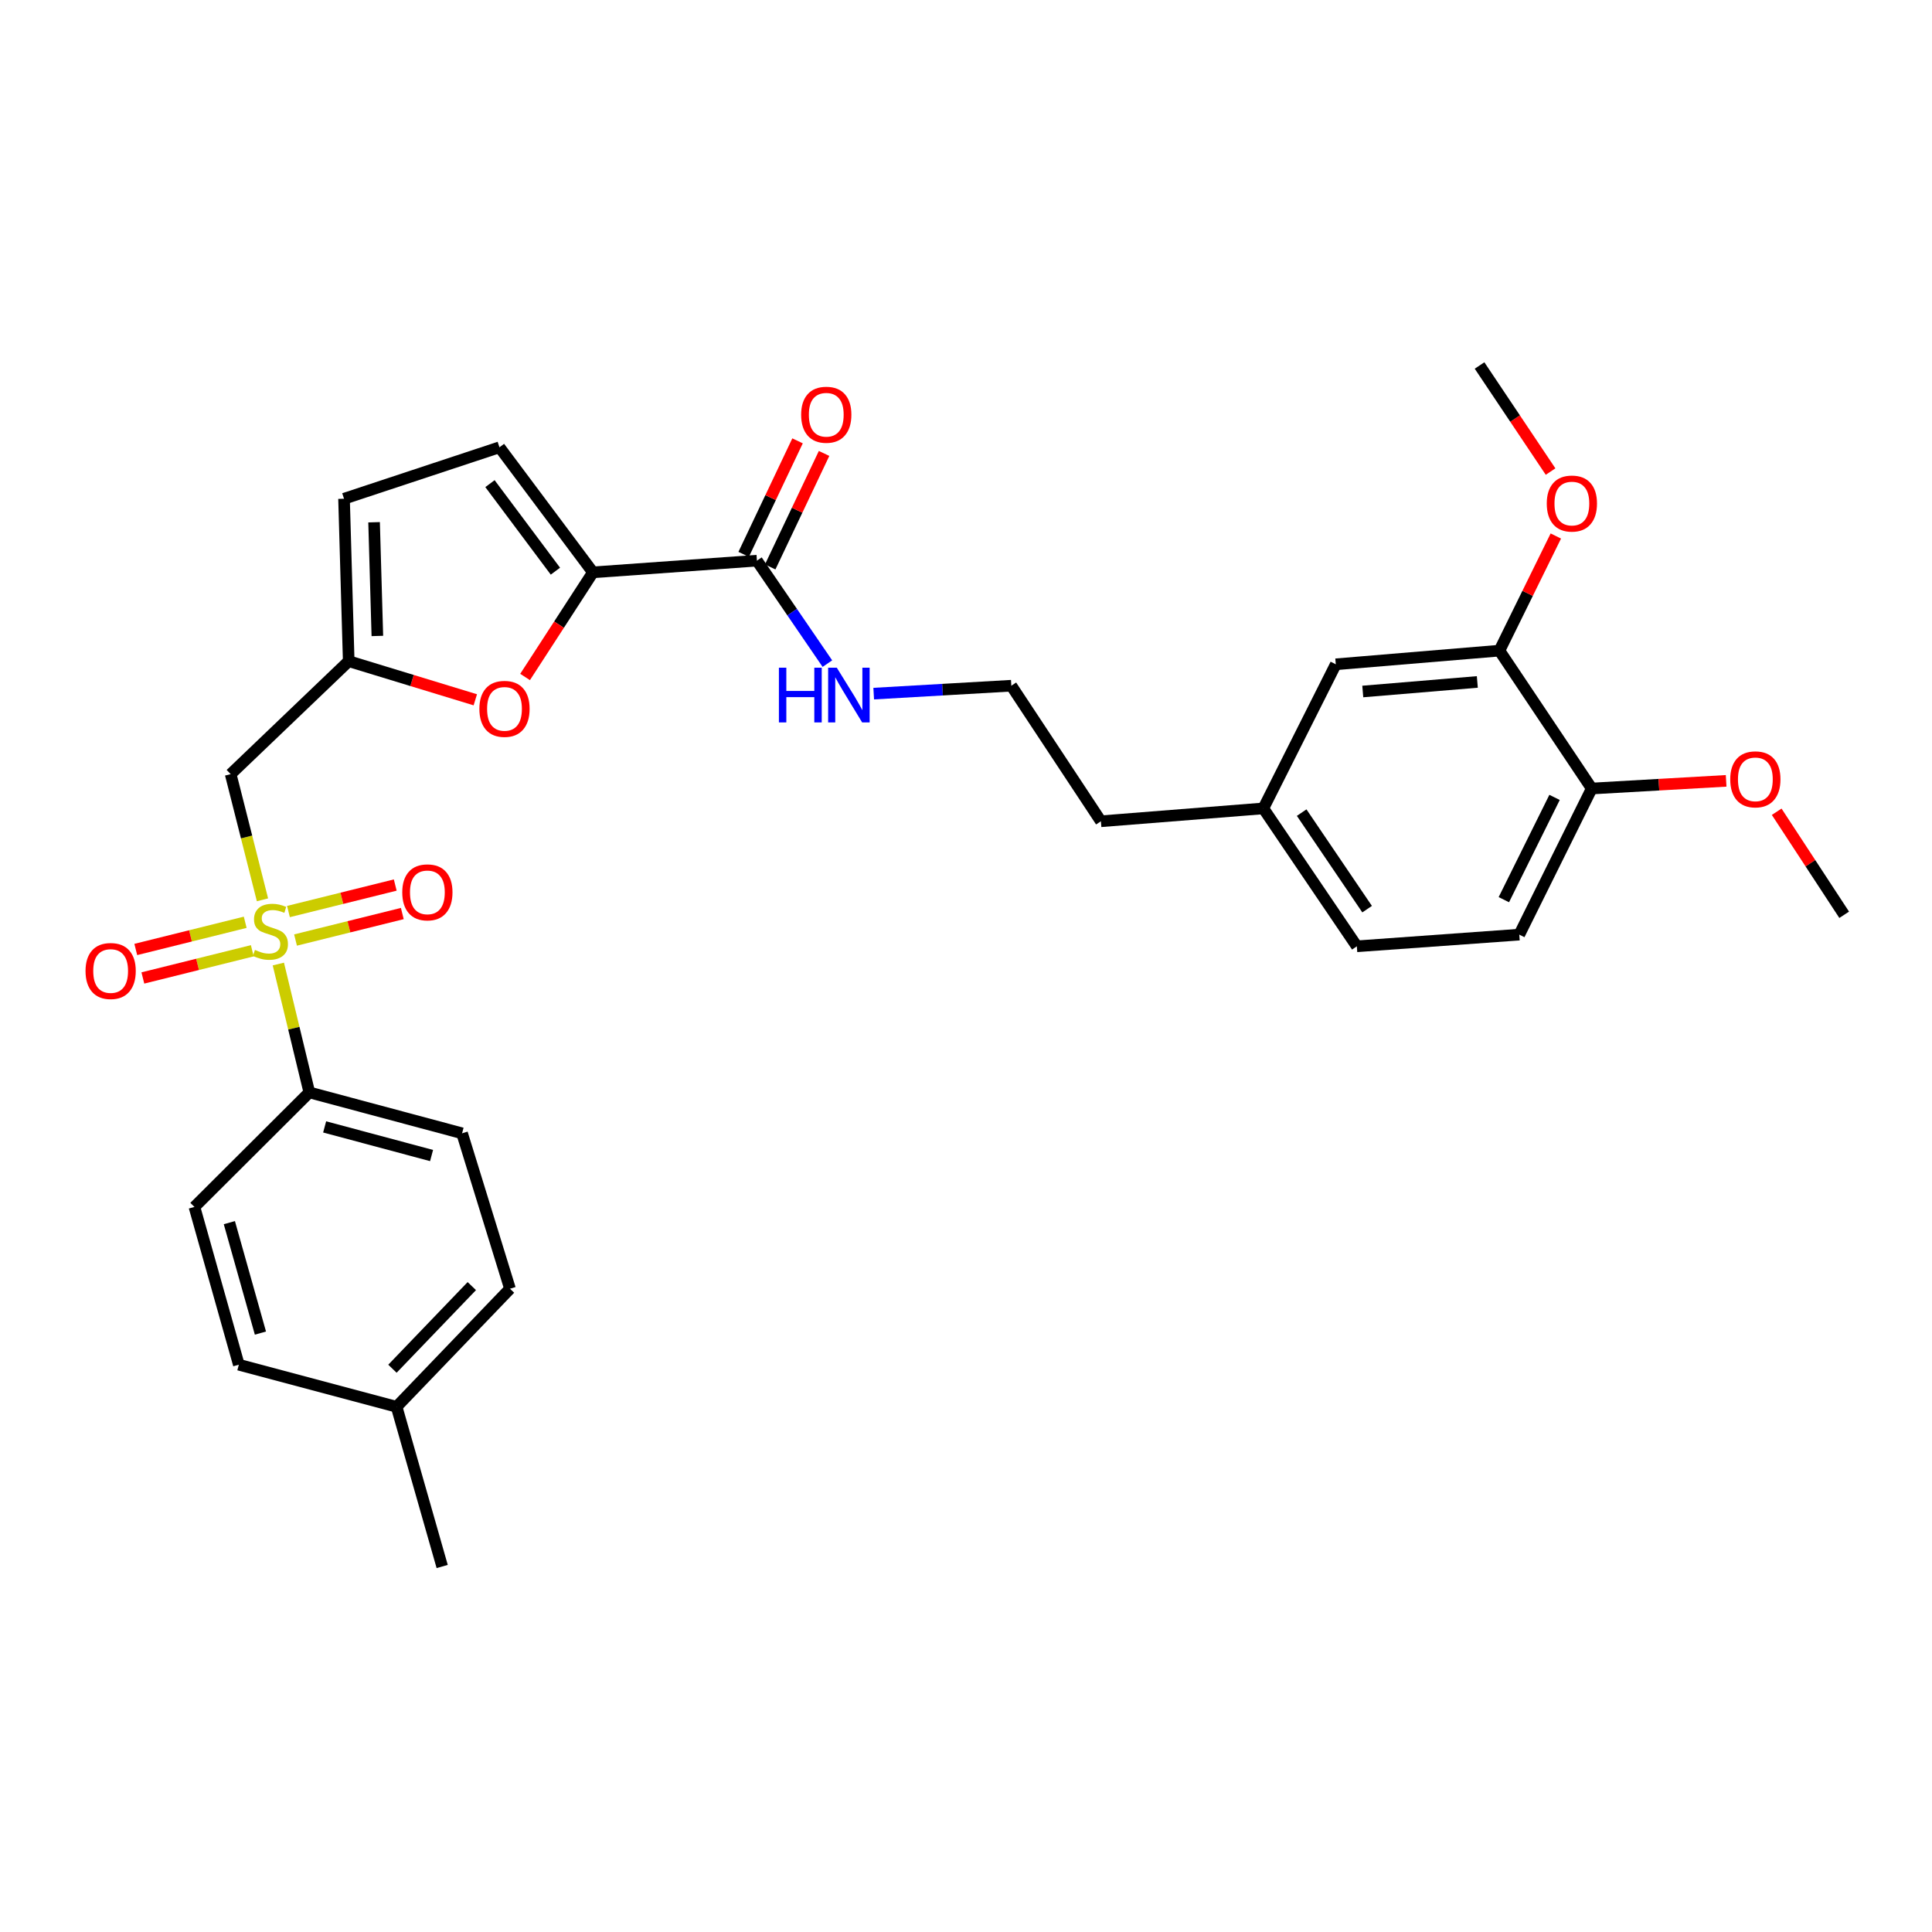 <?xml version='1.0' encoding='iso-8859-1'?>
<svg version='1.1' baseProfile='full'
              xmlns='http://www.w3.org/2000/svg'
                      xmlns:rdkit='http://www.rdkit.org/xml'
                      xmlns:xlink='http://www.w3.org/1999/xlink'
                  xml:space='preserve'
width='1000px' height='1000px' viewBox='0 0 1000 1000'>
<!-- END OF HEADER -->
<rect style='opacity:1.0;fill:#FFFFFF;stroke:none' width='1000' height='1000' x='0' y='0'> </rect>
<path class='bond-1' d='M 135.859,465.743 L 127.628,433.219' style='fill:none;fill-rule:evenodd;stroke:#CCCC00;stroke-width:6px;stroke-linecap:butt;stroke-linejoin:miter;stroke-opacity:1' />
<path class='bond-1' d='M 127.628,433.219 L 119.397,400.694' style='fill:none;fill-rule:evenodd;stroke:#000000;stroke-width:6px;stroke-linecap:butt;stroke-linejoin:miter;stroke-opacity:1' />
<path class='bond-6' d='M 144.071,498.986 L 152.089,532.206' style='fill:none;fill-rule:evenodd;stroke:#CCCC00;stroke-width:6px;stroke-linecap:butt;stroke-linejoin:miter;stroke-opacity:1' />
<path class='bond-6' d='M 152.089,532.206 L 160.106,565.427' style='fill:none;fill-rule:evenodd;stroke:#000000;stroke-width:6px;stroke-linecap:butt;stroke-linejoin:miter;stroke-opacity:1' />
<path class='bond-8' d='M 126.92,477.371 L 98.6,484.408' style='fill:none;fill-rule:evenodd;stroke:#CCCC00;stroke-width:6px;stroke-linecap:butt;stroke-linejoin:miter;stroke-opacity:1' />
<path class='bond-8' d='M 98.6,484.408 L 70.28,491.446' style='fill:none;fill-rule:evenodd;stroke:#FF0000;stroke-width:6px;stroke-linecap:butt;stroke-linejoin:miter;stroke-opacity:1' />
<path class='bond-8' d='M 130.585,492.118 L 102.265,499.156' style='fill:none;fill-rule:evenodd;stroke:#CCCC00;stroke-width:6px;stroke-linecap:butt;stroke-linejoin:miter;stroke-opacity:1' />
<path class='bond-8' d='M 102.265,499.156 L 73.945,506.193' style='fill:none;fill-rule:evenodd;stroke:#FF0000;stroke-width:6px;stroke-linecap:butt;stroke-linejoin:miter;stroke-opacity:1' />
<path class='bond-9' d='M 152.965,486.561 L 180.6,479.704' style='fill:none;fill-rule:evenodd;stroke:#CCCC00;stroke-width:6px;stroke-linecap:butt;stroke-linejoin:miter;stroke-opacity:1' />
<path class='bond-9' d='M 180.6,479.704 L 208.235,472.847' style='fill:none;fill-rule:evenodd;stroke:#FF0000;stroke-width:6px;stroke-linecap:butt;stroke-linejoin:miter;stroke-opacity:1' />
<path class='bond-9' d='M 149.305,471.812 L 176.941,464.955' style='fill:none;fill-rule:evenodd;stroke:#CCCC00;stroke-width:6px;stroke-linecap:butt;stroke-linejoin:miter;stroke-opacity:1' />
<path class='bond-9' d='M 176.941,464.955 L 204.576,458.098' style='fill:none;fill-rule:evenodd;stroke:#FF0000;stroke-width:6px;stroke-linecap:butt;stroke-linejoin:miter;stroke-opacity:1' />
<path class='bond-0' d='M 306.908,296.247 L 289.343,323.324' style='fill:none;fill-rule:evenodd;stroke:#000000;stroke-width:6px;stroke-linecap:butt;stroke-linejoin:miter;stroke-opacity:1' />
<path class='bond-0' d='M 289.343,323.324 L 271.779,350.401' style='fill:none;fill-rule:evenodd;stroke:#FF0000;stroke-width:6px;stroke-linecap:butt;stroke-linejoin:miter;stroke-opacity:1' />
<path class='bond-4' d='M 306.908,296.247 L 391.786,290.194' style='fill:none;fill-rule:evenodd;stroke:#000000;stroke-width:6px;stroke-linecap:butt;stroke-linejoin:miter;stroke-opacity:1' />
<path class='bond-31' d='M 306.908,296.247 L 258.517,231.52' style='fill:none;fill-rule:evenodd;stroke:#000000;stroke-width:6px;stroke-linecap:butt;stroke-linejoin:miter;stroke-opacity:1' />
<path class='bond-31' d='M 287.478,295.637 L 253.605,250.328' style='fill:none;fill-rule:evenodd;stroke:#000000;stroke-width:6px;stroke-linecap:butt;stroke-linejoin:miter;stroke-opacity:1' />
<path class='bond-3' d='M 119.397,400.694 L 180.494,342.223' style='fill:none;fill-rule:evenodd;stroke:#000000;stroke-width:6px;stroke-linecap:butt;stroke-linejoin:miter;stroke-opacity:1' />
<path class='bond-2' d='M 246.018,362.214 L 213.256,352.219' style='fill:none;fill-rule:evenodd;stroke:#FF0000;stroke-width:6px;stroke-linecap:butt;stroke-linejoin:miter;stroke-opacity:1' />
<path class='bond-2' d='M 213.256,352.219 L 180.494,342.223' style='fill:none;fill-rule:evenodd;stroke:#000000;stroke-width:6px;stroke-linecap:butt;stroke-linejoin:miter;stroke-opacity:1' />
<path class='bond-7' d='M 180.494,342.223 L 178.071,258.147' style='fill:none;fill-rule:evenodd;stroke:#000000;stroke-width:6px;stroke-linecap:butt;stroke-linejoin:miter;stroke-opacity:1' />
<path class='bond-7' d='M 195.32,329.174 L 193.624,270.32' style='fill:none;fill-rule:evenodd;stroke:#000000;stroke-width:6px;stroke-linecap:butt;stroke-linejoin:miter;stroke-opacity:1' />
<path class='bond-12' d='M 398.65,293.452 L 412.594,264.073' style='fill:none;fill-rule:evenodd;stroke:#000000;stroke-width:6px;stroke-linecap:butt;stroke-linejoin:miter;stroke-opacity:1' />
<path class='bond-12' d='M 412.594,264.073 L 426.539,234.695' style='fill:none;fill-rule:evenodd;stroke:#FF0000;stroke-width:6px;stroke-linecap:butt;stroke-linejoin:miter;stroke-opacity:1' />
<path class='bond-12' d='M 384.922,286.935 L 398.866,257.557' style='fill:none;fill-rule:evenodd;stroke:#000000;stroke-width:6px;stroke-linecap:butt;stroke-linejoin:miter;stroke-opacity:1' />
<path class='bond-12' d='M 398.866,257.557 L 412.811,228.179' style='fill:none;fill-rule:evenodd;stroke:#FF0000;stroke-width:6px;stroke-linecap:butt;stroke-linejoin:miter;stroke-opacity:1' />
<path class='bond-14' d='M 391.786,290.194 L 410.019,316.842' style='fill:none;fill-rule:evenodd;stroke:#000000;stroke-width:6px;stroke-linecap:butt;stroke-linejoin:miter;stroke-opacity:1' />
<path class='bond-14' d='M 410.019,316.842 L 428.253,343.49' style='fill:none;fill-rule:evenodd;stroke:#0000FF;stroke-width:6px;stroke-linecap:butt;stroke-linejoin:miter;stroke-opacity:1' />
<path class='bond-5' d='M 258.517,231.52 L 178.071,258.147' style='fill:none;fill-rule:evenodd;stroke:#000000;stroke-width:6px;stroke-linecap:butt;stroke-linejoin:miter;stroke-opacity:1' />
<path class='bond-15' d='M 160.106,565.427 L 239.167,586.6' style='fill:none;fill-rule:evenodd;stroke:#000000;stroke-width:6px;stroke-linecap:butt;stroke-linejoin:miter;stroke-opacity:1' />
<path class='bond-15' d='M 168.034,583.282 L 223.377,598.103' style='fill:none;fill-rule:evenodd;stroke:#000000;stroke-width:6px;stroke-linecap:butt;stroke-linejoin:miter;stroke-opacity:1' />
<path class='bond-16' d='M 160.106,565.427 L 100.639,624.709' style='fill:none;fill-rule:evenodd;stroke:#000000;stroke-width:6px;stroke-linecap:butt;stroke-linejoin:miter;stroke-opacity:1' />
<path class='bond-10' d='M 776.102,336.769 L 691.401,343.836' style='fill:none;fill-rule:evenodd;stroke:#000000;stroke-width:6px;stroke-linecap:butt;stroke-linejoin:miter;stroke-opacity:1' />
<path class='bond-10' d='M 764.66,352.973 L 705.369,357.919' style='fill:none;fill-rule:evenodd;stroke:#000000;stroke-width:6px;stroke-linecap:butt;stroke-linejoin:miter;stroke-opacity:1' />
<path class='bond-20' d='M 776.102,336.769 L 790.699,307.103' style='fill:none;fill-rule:evenodd;stroke:#000000;stroke-width:6px;stroke-linecap:butt;stroke-linejoin:miter;stroke-opacity:1' />
<path class='bond-20' d='M 790.699,307.103 L 805.295,277.436' style='fill:none;fill-rule:evenodd;stroke:#FF0000;stroke-width:6px;stroke-linecap:butt;stroke-linejoin:miter;stroke-opacity:1' />
<path class='bond-32' d='M 776.102,336.769 L 823.877,408.14' style='fill:none;fill-rule:evenodd;stroke:#000000;stroke-width:6px;stroke-linecap:butt;stroke-linejoin:miter;stroke-opacity:1' />
<path class='bond-11' d='M 823.877,408.14 L 786.376,483.766' style='fill:none;fill-rule:evenodd;stroke:#000000;stroke-width:6px;stroke-linecap:butt;stroke-linejoin:miter;stroke-opacity:1' />
<path class='bond-11' d='M 804.637,412.733 L 778.387,465.671' style='fill:none;fill-rule:evenodd;stroke:#000000;stroke-width:6px;stroke-linecap:butt;stroke-linejoin:miter;stroke-opacity:1' />
<path class='bond-24' d='M 823.877,408.14 L 858.662,406.153' style='fill:none;fill-rule:evenodd;stroke:#000000;stroke-width:6px;stroke-linecap:butt;stroke-linejoin:miter;stroke-opacity:1' />
<path class='bond-24' d='M 858.662,406.153 L 893.448,404.166' style='fill:none;fill-rule:evenodd;stroke:#FF0000;stroke-width:6px;stroke-linecap:butt;stroke-linejoin:miter;stroke-opacity:1' />
<path class='bond-13' d='M 691.401,343.836 L 653.901,418.431' style='fill:none;fill-rule:evenodd;stroke:#000000;stroke-width:6px;stroke-linecap:butt;stroke-linejoin:miter;stroke-opacity:1' />
<path class='bond-25' d='M 452.229,359.018 L 487.844,356.969' style='fill:none;fill-rule:evenodd;stroke:#0000FF;stroke-width:6px;stroke-linecap:butt;stroke-linejoin:miter;stroke-opacity:1' />
<path class='bond-25' d='M 487.844,356.969 L 523.46,354.92' style='fill:none;fill-rule:evenodd;stroke:#000000;stroke-width:6px;stroke-linecap:butt;stroke-linejoin:miter;stroke-opacity:1' />
<path class='bond-21' d='M 239.167,586.6 L 263.97,667.047' style='fill:none;fill-rule:evenodd;stroke:#000000;stroke-width:6px;stroke-linecap:butt;stroke-linejoin:miter;stroke-opacity:1' />
<path class='bond-22' d='M 100.639,624.709 L 123.618,706.37' style='fill:none;fill-rule:evenodd;stroke:#000000;stroke-width:6px;stroke-linecap:butt;stroke-linejoin:miter;stroke-opacity:1' />
<path class='bond-22' d='M 118.713,632.842 L 134.799,690.005' style='fill:none;fill-rule:evenodd;stroke:#000000;stroke-width:6px;stroke-linecap:butt;stroke-linejoin:miter;stroke-opacity:1' />
<path class='bond-17' d='M 786.376,483.766 L 702.3,489.81' style='fill:none;fill-rule:evenodd;stroke:#000000;stroke-width:6px;stroke-linecap:butt;stroke-linejoin:miter;stroke-opacity:1' />
<path class='bond-18' d='M 653.901,418.431 L 569.824,425.092' style='fill:none;fill-rule:evenodd;stroke:#000000;stroke-width:6px;stroke-linecap:butt;stroke-linejoin:miter;stroke-opacity:1' />
<path class='bond-19' d='M 653.901,418.431 L 702.3,489.81' style='fill:none;fill-rule:evenodd;stroke:#000000;stroke-width:6px;stroke-linecap:butt;stroke-linejoin:miter;stroke-opacity:1' />
<path class='bond-19' d='M 673.738,420.61 L 707.617,470.575' style='fill:none;fill-rule:evenodd;stroke:#000000;stroke-width:6px;stroke-linecap:butt;stroke-linejoin:miter;stroke-opacity:1' />
<path class='bond-28' d='M 802.575,244.085 L 784.193,216.634' style='fill:none;fill-rule:evenodd;stroke:#FF0000;stroke-width:6px;stroke-linecap:butt;stroke-linejoin:miter;stroke-opacity:1' />
<path class='bond-28' d='M 784.193,216.634 L 765.811,189.182' style='fill:none;fill-rule:evenodd;stroke:#000000;stroke-width:6px;stroke-linecap:butt;stroke-linejoin:miter;stroke-opacity:1' />
<path class='bond-30' d='M 263.97,667.047 L 205.28,728.143' style='fill:none;fill-rule:evenodd;stroke:#000000;stroke-width:6px;stroke-linecap:butt;stroke-linejoin:miter;stroke-opacity:1' />
<path class='bond-30' d='M 244.208,665.684 L 203.125,708.451' style='fill:none;fill-rule:evenodd;stroke:#000000;stroke-width:6px;stroke-linecap:butt;stroke-linejoin:miter;stroke-opacity:1' />
<path class='bond-23' d='M 123.618,706.37 L 205.28,728.143' style='fill:none;fill-rule:evenodd;stroke:#000000;stroke-width:6px;stroke-linecap:butt;stroke-linejoin:miter;stroke-opacity:1' />
<path class='bond-27' d='M 205.28,728.143 L 228.876,810.818' style='fill:none;fill-rule:evenodd;stroke:#000000;stroke-width:6px;stroke-linecap:butt;stroke-linejoin:miter;stroke-opacity:1' />
<path class='bond-29' d='M 919.611,420.16 L 937.078,446.826' style='fill:none;fill-rule:evenodd;stroke:#FF0000;stroke-width:6px;stroke-linecap:butt;stroke-linejoin:miter;stroke-opacity:1' />
<path class='bond-29' d='M 937.078,446.826 L 954.545,473.491' style='fill:none;fill-rule:evenodd;stroke:#000000;stroke-width:6px;stroke-linecap:butt;stroke-linejoin:miter;stroke-opacity:1' />
<path class='bond-26' d='M 523.46,354.92 L 569.824,425.092' style='fill:none;fill-rule:evenodd;stroke:#000000;stroke-width:6px;stroke-linecap:butt;stroke-linejoin:miter;stroke-opacity:1' />
<path  class='atom-0' d='M 131.962 491.679
Q 132.282 491.799, 133.602 492.359
Q 134.922 492.919, 136.362 493.279
Q 137.842 493.599, 139.282 493.599
Q 141.962 493.599, 143.522 492.319
Q 145.082 490.999, 145.082 488.719
Q 145.082 487.159, 144.282 486.199
Q 143.522 485.239, 142.322 484.719
Q 141.122 484.199, 139.122 483.599
Q 136.602 482.839, 135.082 482.119
Q 133.602 481.399, 132.522 479.879
Q 131.482 478.359, 131.482 475.799
Q 131.482 472.239, 133.882 470.039
Q 136.322 467.839, 141.122 467.839
Q 144.402 467.839, 148.122 469.399
L 147.202 472.479
Q 143.802 471.079, 141.242 471.079
Q 138.482 471.079, 136.962 472.239
Q 135.442 473.359, 135.482 475.319
Q 135.482 476.839, 136.242 477.759
Q 137.042 478.679, 138.162 479.199
Q 139.322 479.719, 141.242 480.319
Q 143.802 481.119, 145.322 481.919
Q 146.842 482.719, 147.922 484.359
Q 149.042 485.959, 149.042 488.719
Q 149.042 492.639, 146.402 494.759
Q 143.802 496.839, 139.442 496.839
Q 136.922 496.839, 135.002 496.279
Q 133.122 495.759, 130.882 494.839
L 131.962 491.679
' fill='#CCCC00'/>
<path  class='atom-3' d='M 248.125 366.904
Q 248.125 360.104, 251.485 356.304
Q 254.845 352.504, 261.125 352.504
Q 267.405 352.504, 270.765 356.304
Q 274.125 360.104, 274.125 366.904
Q 274.125 373.784, 270.725 377.704
Q 267.325 381.584, 261.125 381.584
Q 254.885 381.584, 251.485 377.704
Q 248.125 373.824, 248.125 366.904
M 261.125 378.384
Q 265.445 378.384, 267.765 375.504
Q 270.125 372.584, 270.125 366.904
Q 270.125 361.344, 267.765 358.544
Q 265.445 355.704, 261.125 355.704
Q 256.805 355.704, 254.445 358.504
Q 252.125 361.304, 252.125 366.904
Q 252.125 372.624, 254.445 375.504
Q 256.805 378.384, 261.125 378.384
' fill='#FF0000'/>
<path  class='atom-9' d='M 44.271 502.587
Q 44.271 495.787, 47.631 491.987
Q 50.991 488.187, 57.271 488.187
Q 63.551 488.187, 66.911 491.987
Q 70.271 495.787, 70.271 502.587
Q 70.271 509.467, 66.871 513.387
Q 63.471 517.267, 57.271 517.267
Q 51.031 517.267, 47.631 513.387
Q 44.271 509.507, 44.271 502.587
M 57.271 514.067
Q 61.591 514.067, 63.911 511.187
Q 66.271 508.267, 66.271 502.587
Q 66.271 497.027, 63.911 494.227
Q 61.591 491.387, 57.271 491.387
Q 52.951 491.387, 50.591 494.187
Q 48.271 496.987, 48.271 502.587
Q 48.271 508.307, 50.591 511.187
Q 52.951 514.067, 57.271 514.067
' fill='#FF0000'/>
<path  class='atom-10' d='M 208.211 461.879
Q 208.211 455.079, 211.571 451.279
Q 214.931 447.479, 221.211 447.479
Q 227.491 447.479, 230.851 451.279
Q 234.211 455.079, 234.211 461.879
Q 234.211 468.759, 230.811 472.679
Q 227.411 476.559, 221.211 476.559
Q 214.971 476.559, 211.571 472.679
Q 208.211 468.799, 208.211 461.879
M 221.211 473.359
Q 225.531 473.359, 227.851 470.479
Q 230.211 467.559, 230.211 461.879
Q 230.211 456.319, 227.851 453.519
Q 225.531 450.679, 221.211 450.679
Q 216.891 450.679, 214.531 453.479
Q 212.211 456.279, 212.211 461.879
Q 212.211 467.599, 214.531 470.479
Q 216.891 473.359, 221.211 473.359
' fill='#FF0000'/>
<path  class='atom-13' d='M 414.674 214.665
Q 414.674 207.865, 418.034 204.065
Q 421.394 200.265, 427.674 200.265
Q 433.954 200.265, 437.314 204.065
Q 440.674 207.865, 440.674 214.665
Q 440.674 221.545, 437.274 225.465
Q 433.874 229.345, 427.674 229.345
Q 421.434 229.345, 418.034 225.465
Q 414.674 221.585, 414.674 214.665
M 427.674 226.145
Q 431.994 226.145, 434.314 223.265
Q 436.674 220.345, 436.674 214.665
Q 436.674 209.105, 434.314 206.305
Q 431.994 203.465, 427.674 203.465
Q 423.354 203.465, 420.994 206.265
Q 418.674 209.065, 418.674 214.665
Q 418.674 220.385, 420.994 223.265
Q 423.354 226.145, 427.674 226.145
' fill='#FF0000'/>
<path  class='atom-15' d='M 403.163 345.598
L 407.003 345.598
L 407.003 357.638
L 421.483 357.638
L 421.483 345.598
L 425.323 345.598
L 425.323 373.918
L 421.483 373.918
L 421.483 360.838
L 407.003 360.838
L 407.003 373.918
L 403.163 373.918
L 403.163 345.598
' fill='#0000FF'/>
<path  class='atom-15' d='M 433.123 345.598
L 442.403 360.598
Q 443.323 362.078, 444.803 364.758
Q 446.283 367.438, 446.363 367.598
L 446.363 345.598
L 450.123 345.598
L 450.123 373.918
L 446.243 373.918
L 436.283 357.518
Q 435.123 355.598, 433.883 353.398
Q 432.683 351.198, 432.323 350.518
L 432.323 373.918
L 428.643 373.918
L 428.643 345.598
L 433.123 345.598
' fill='#0000FF'/>
<path  class='atom-21' d='M 800.602 260.633
Q 800.602 253.833, 803.962 250.033
Q 807.322 246.233, 813.602 246.233
Q 819.882 246.233, 823.242 250.033
Q 826.602 253.833, 826.602 260.633
Q 826.602 267.513, 823.202 271.433
Q 819.802 275.313, 813.602 275.313
Q 807.362 275.313, 803.962 271.433
Q 800.602 267.553, 800.602 260.633
M 813.602 272.113
Q 817.922 272.113, 820.242 269.233
Q 822.602 266.313, 822.602 260.633
Q 822.602 255.073, 820.242 252.273
Q 817.922 249.433, 813.602 249.433
Q 809.282 249.433, 806.922 252.233
Q 804.602 255.033, 804.602 260.633
Q 804.602 266.353, 806.922 269.233
Q 809.282 272.113, 813.602 272.113
' fill='#FF0000'/>
<path  class='atom-25' d='M 895.569 403.383
Q 895.569 396.583, 898.929 392.783
Q 902.289 388.983, 908.569 388.983
Q 914.849 388.983, 918.209 392.783
Q 921.569 396.583, 921.569 403.383
Q 921.569 410.263, 918.169 414.183
Q 914.769 418.063, 908.569 418.063
Q 902.329 418.063, 898.929 414.183
Q 895.569 410.303, 895.569 403.383
M 908.569 414.863
Q 912.889 414.863, 915.209 411.983
Q 917.569 409.063, 917.569 403.383
Q 917.569 397.823, 915.209 395.023
Q 912.889 392.183, 908.569 392.183
Q 904.249 392.183, 901.889 394.983
Q 899.569 397.783, 899.569 403.383
Q 899.569 409.103, 901.889 411.983
Q 904.249 414.863, 908.569 414.863
' fill='#FF0000'/>
</svg>
